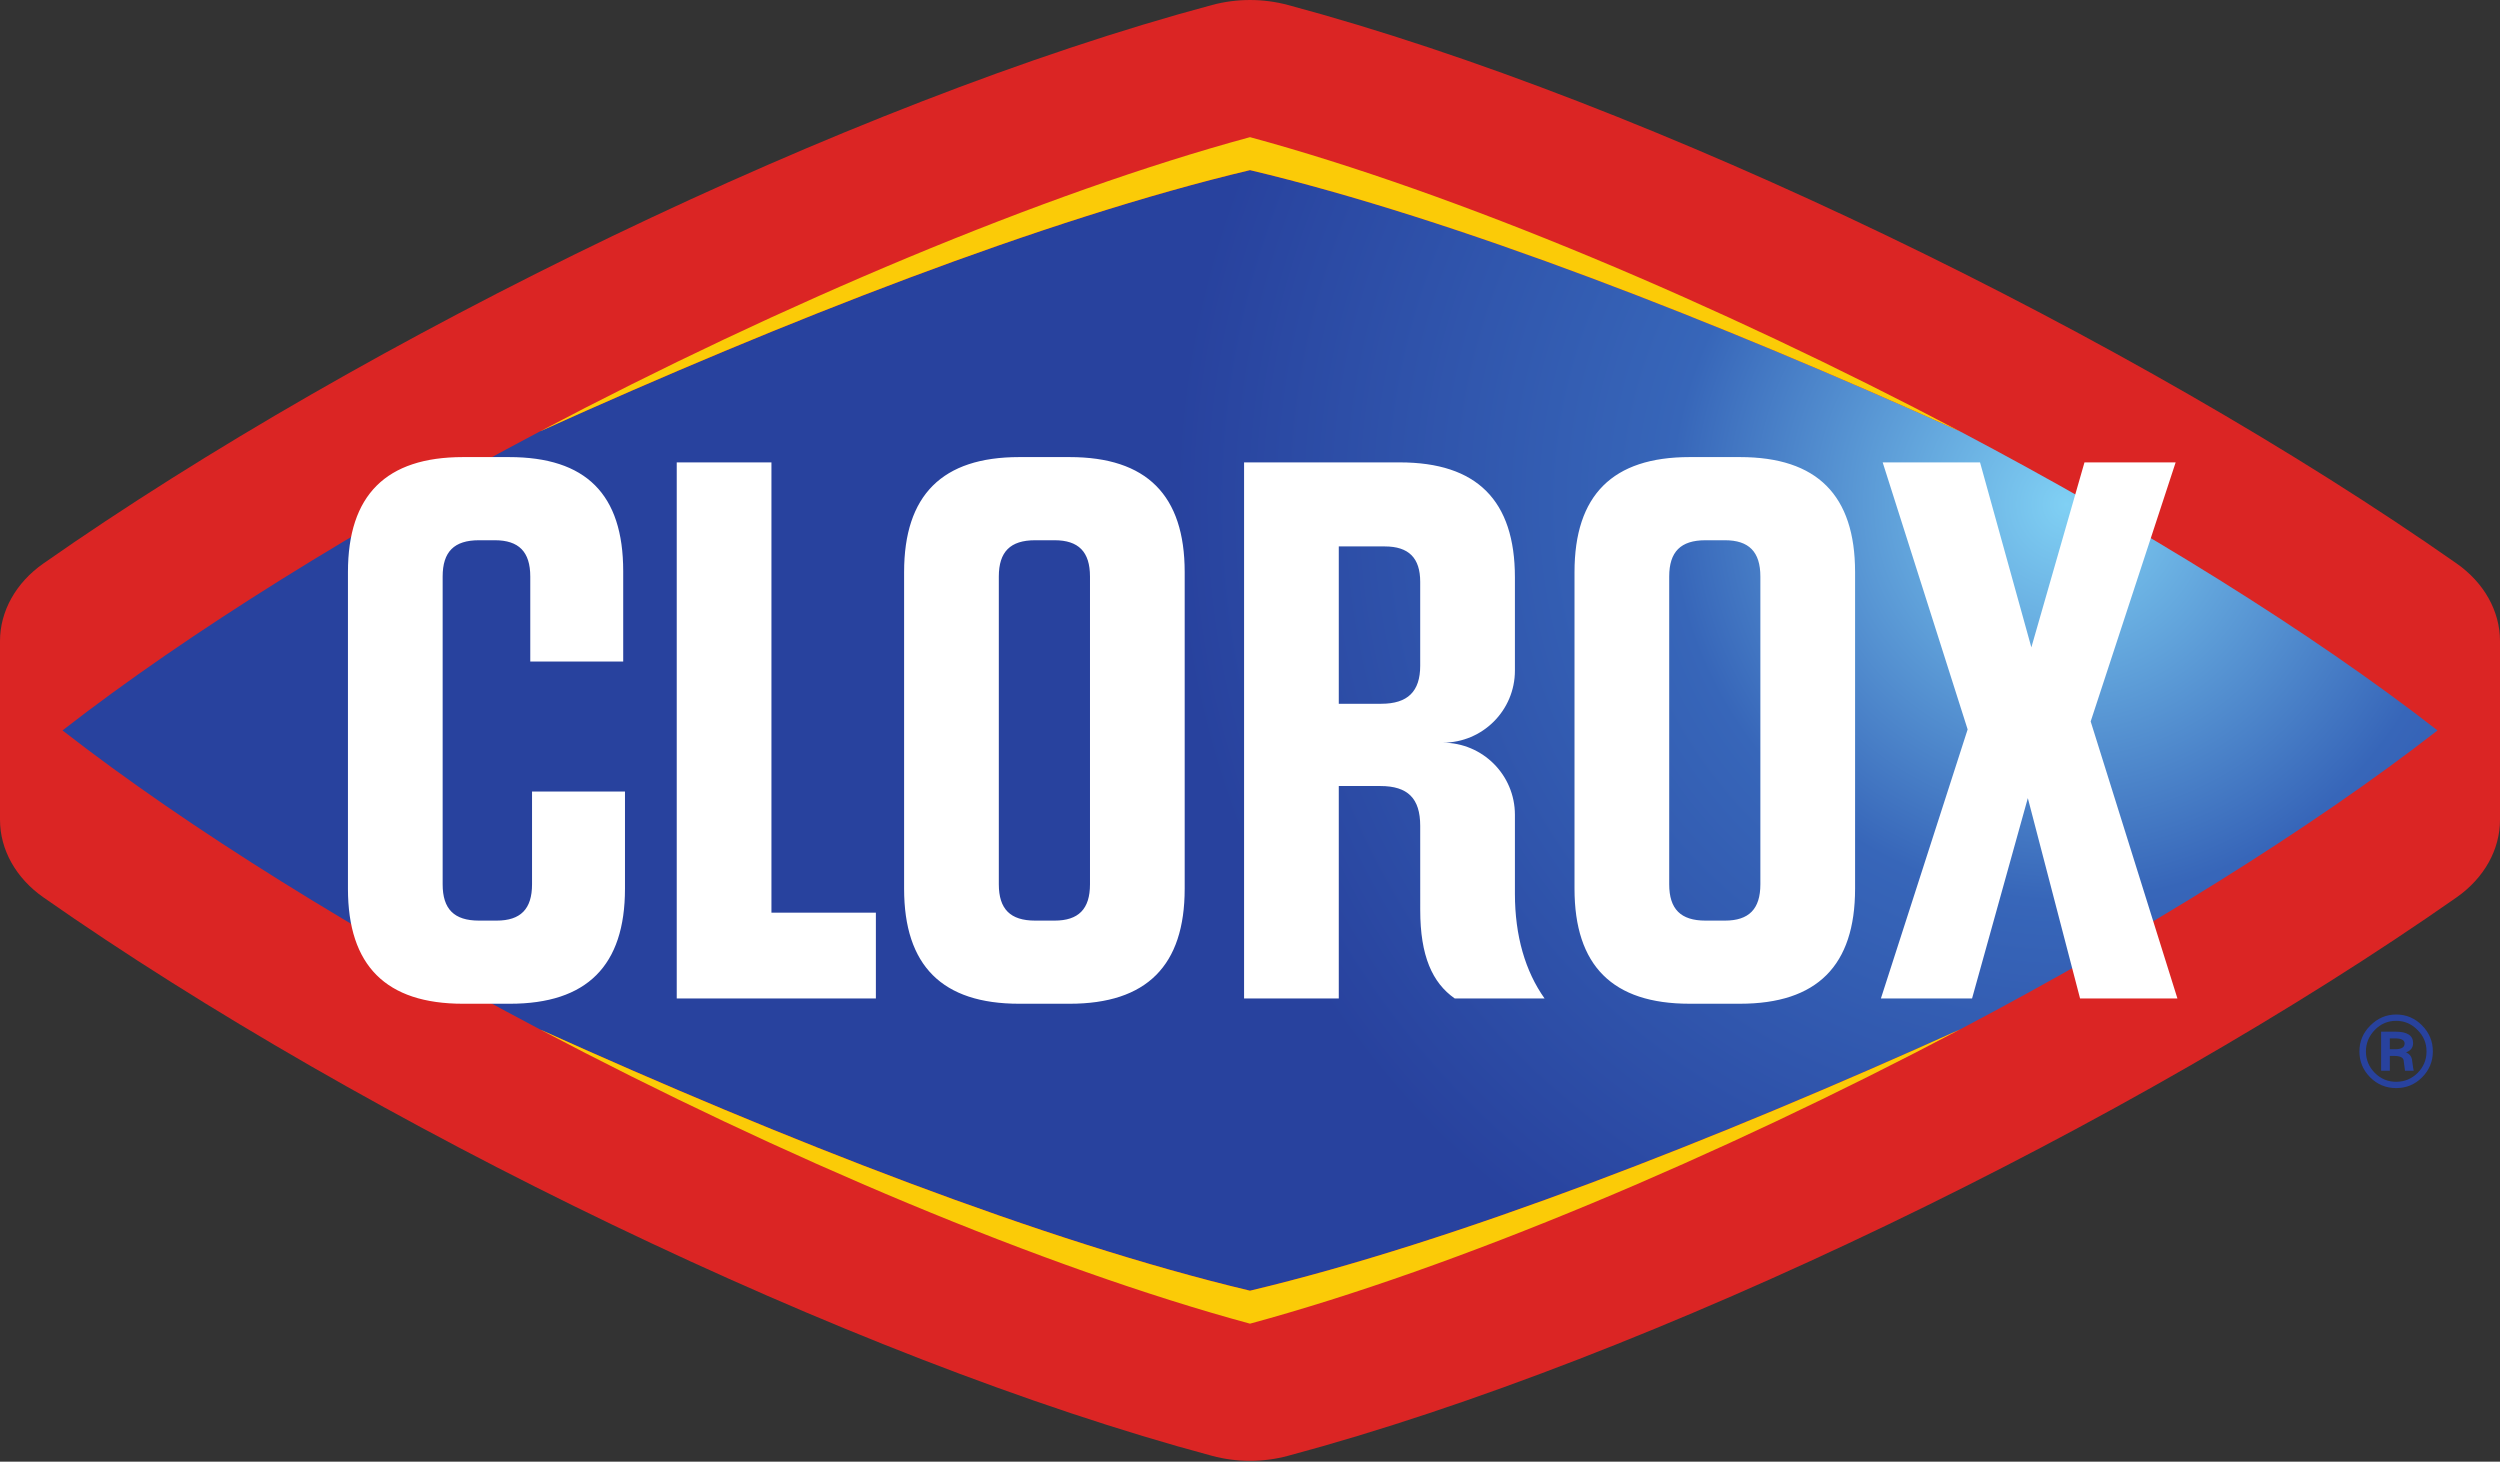 <svg width="248" height="145" viewBox="0 0 248 145" fill="none" xmlns="http://www.w3.org/2000/svg">
  <rect x="0" y="0" width="248" height="145" fill="#333333" stroke="none"/>
  <g clip-path="url(#clip0_1_845)">
    <path d="M243.696 55.897C211.725 33.508 163.809 10.148 127.779 0.499C125.304 -0.166 122.697 -0.166 120.222 0.499C84.2 10.148 36.284 33.508 4.305 55.897C1.572 57.81 0 60.63 0 63.599V81.315C0 84.285 1.572 87.104 4.305 89.018C36.283 111.406 84.2 134.766 120.222 144.415C122.697 145.081 125.303 145.081 127.778 144.415C163.809 134.766 211.724 111.406 243.695 89.018C246.428 87.104 248 84.285 248 81.315V63.599C248 60.63 246.428 57.81 243.695 55.897H243.696Z" fill="#DB2524"/>
    <path d="M124.001 128.038C144.484 123.161 170.203 113.062 194.42 102.128C212.391 92.648 229.241 82.232 241.802 72.458C229.241 62.683 212.39 52.266 194.419 42.786C170.202 31.852 144.484 21.753 124.001 16.876C103.519 21.753 77.801 31.852 53.584 42.786C35.612 52.266 18.762 62.683 6.2 72.458C18.762 82.232 35.611 92.648 53.582 102.128C77.799 113.061 103.518 123.161 124.001 128.038Z" fill="url(#paint0_radial_1_845)"/>
    <path d="M53.564 42.794C77.786 31.858 103.512 21.755 124 16.876C144.488 21.755 170.213 31.858 194.435 42.794C170.449 30.141 144.462 19.158 124 13.606C103.537 19.159 77.551 30.141 53.564 42.794ZM53.564 102.12C77.786 113.057 103.512 123.159 124 128.038C144.488 123.159 170.213 113.057 194.435 102.12C170.449 114.773 144.462 125.756 124 131.308C103.537 125.756 77.551 114.773 53.564 102.12Z" fill="#FBCB07"/>
    <path d="M140.884 66.04C140.884 68.585 139.655 69.814 137.022 69.814H132.807V54.206H137.372C139.744 54.206 140.884 55.347 140.884 57.716V66.04ZM150.28 88.66V80.829C150.28 76.874 147.078 73.674 143.121 73.674C147.078 73.674 150.28 70.474 150.28 66.519V57.276C150.28 49.643 146.504 45.869 138.865 45.869H123.412V99.045H132.807V77.974H136.935C139.656 77.974 140.885 79.203 140.885 81.923L140.887 90.276C140.887 94.827 142.085 97.489 144.307 99.045H153.22C151.316 96.356 150.28 92.859 150.28 88.66ZM174.629 87.726C174.629 90.182 173.487 91.324 171.117 91.324H169.185C166.726 91.324 165.586 90.182 165.586 87.726V57.189C165.586 54.733 166.726 53.592 169.185 53.592H171.117C173.487 53.592 174.629 54.733 174.629 57.189V87.726ZM172.61 45.343H167.605C159.967 45.343 156.191 49.117 156.191 56.75V88.163C156.191 95.799 159.967 99.571 167.605 99.571H172.61C180.248 99.571 184.024 95.799 184.024 88.163V56.75C184.024 49.117 180.248 45.343 172.61 45.343ZM207.395 71.569L215.999 99.045H206.342L201.161 79.172L195.629 99.045H186.586L195.19 72.358L186.762 45.869H196.42L201.511 64.22L206.78 45.869H215.824L207.395 71.569ZM104.614 53.592H102.683C100.224 53.592 99.083 54.733 99.083 57.189V87.726C99.083 90.182 100.224 91.324 102.683 91.324H104.614C106.984 91.324 108.127 90.182 108.127 87.726V57.189C108.127 54.733 106.984 53.592 104.614 53.592ZM106.107 99.572H101.102C93.464 99.572 89.687 95.799 89.687 88.164V56.75C89.687 49.117 93.464 45.343 101.102 45.343H106.107C113.745 45.343 117.521 49.117 117.521 56.75V88.164C117.521 95.799 113.745 99.572 106.107 99.572ZM76.527 45.869V90.534H86.887V99.045H67.132V45.869H76.527ZM61.998 78.523V88.164C61.998 95.799 58.222 99.572 50.584 99.572H45.93C38.292 99.572 34.516 95.799 34.516 88.164V56.75C34.516 49.117 38.292 45.343 45.93 45.343H50.495C58.134 45.343 61.822 49.029 61.822 56.663V65.625H52.603V57.189C52.603 54.733 51.461 53.592 49.091 53.592H47.511C45.051 53.592 43.911 54.733 43.911 57.189V87.726C43.911 90.182 45.051 91.324 47.511 91.324H49.266C51.637 91.324 52.778 90.182 52.778 87.726V78.523H61.998Z" fill="white"/>
    <path d="M238.538 103.516C238.538 103.177 238.218 103.008 237.578 103.008H237.069V104.083H237.598C238.224 104.083 238.538 103.895 238.538 103.516ZM238.577 106.217C238.551 106.048 238.528 105.878 238.508 105.708C238.488 105.532 238.465 105.356 238.44 105.18C238.388 104.893 238.074 104.749 237.5 104.749H237.069V106.217H236.208V102.342H237.637C238.799 102.342 239.38 102.721 239.38 103.477C239.38 103.92 239.145 104.227 238.675 104.397C239.04 104.553 239.243 104.821 239.282 105.2C239.36 105.799 239.412 106.139 239.439 106.217H238.577ZM240.711 104.299C240.711 103.465 240.411 102.754 239.81 102.167C239.223 101.566 238.518 101.266 237.696 101.266C236.873 101.266 236.169 101.566 235.581 102.167C234.994 102.779 234.7 103.49 234.7 104.299C234.7 105.121 234.994 105.832 235.581 106.432C236.169 107.019 236.873 107.313 237.696 107.313C238.531 107.313 239.243 107.019 239.83 106.432C240.417 105.845 240.711 105.134 240.711 104.299ZM241.338 104.299C241.338 105.304 240.979 106.165 240.261 106.882C239.556 107.587 238.701 107.939 237.696 107.939C236.691 107.939 235.829 107.58 235.111 106.863C234.406 106.145 234.054 105.291 234.054 104.299C234.054 103.308 234.413 102.453 235.131 101.736C235.862 101.005 236.717 100.64 237.696 100.64C238.701 100.64 239.556 100.999 240.261 101.716C240.979 102.434 241.338 103.295 241.338 104.299Z" fill="#28429E"/>
  </g>
  <defs>
    <radialGradient id="paint0_radial_1_845" cx="0" cy="0" r="1" gradientUnits="userSpaceOnUse" gradientTransform="translate(204.506 50.204) rotate(180) scale(165.612 165.52)">
      <stop stop-color="#80D0F4"/>
      <stop offset="0.236" stop-color="#3766B9"/>
      <stop offset="0.532" stop-color="#28429E"/>
      <stop offset="1" stop-color="#28429E"/>
    </radialGradient>
    <clipPath id="clip0_1_845">
      <rect width="248" height="145" fill="white"/>
    </clipPath>
  </defs>
</svg>
